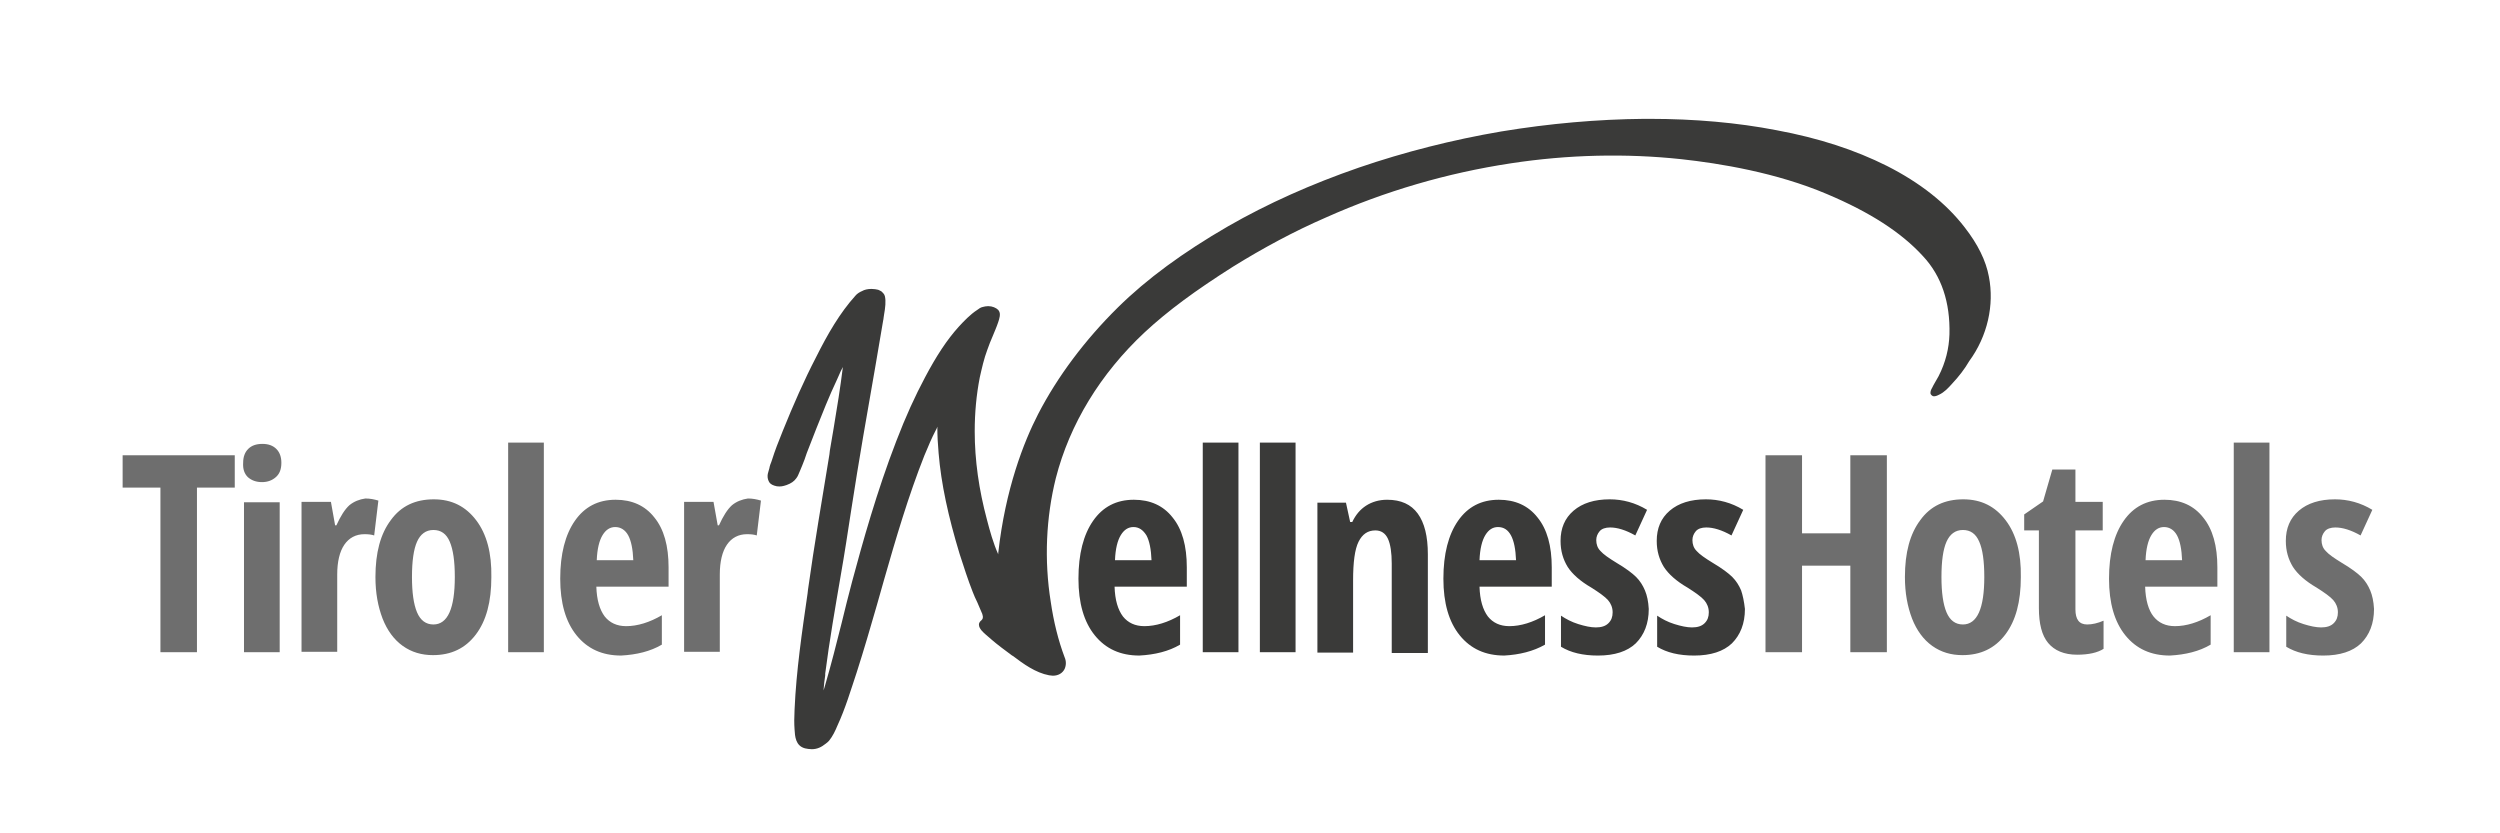 <?xml version="1.0" encoding="utf-8"?>
<!-- Generator: Adobe Illustrator 23.0.3, SVG Export Plug-In . SVG Version: 6.00 Build 0)  -->
<svg version="1.1" id="Ebene_1" xmlns="http://www.w3.org/2000/svg" xmlns:xlink="http://www.w3.org/1999/xlink" x="0px" y="0px"
	 viewBox="0 0 595.3 198.4" style="enable-background:new 0 0 595.3 198.4;" xml:space="preserve">
<style type="text/css">
	.st0{clip-path:url(#SVGID_4_);fill:#3A3A39;}
	.st1{clip-path:url(#SVGID_4_);fill:#6E6E6E;}
</style>
<g>
	<defs>
		<rect id="SVGID_1_" width="595.3" height="198.4"/>
	</defs>
	<clipPath id="SVGID_2_">
		<use xlink:href="#SVGID_1_"  style="overflow:visible;"/>
	</clipPath>
</g>
<g>
	<defs>
		<rect id="SVGID_3_" width="595.3" height="198.4"/>
	</defs>
	<clipPath id="SVGID_4_">
		<use xlink:href="#SVGID_3_"  style="overflow:visible;"/>
	</clipPath>
	<path class="st0" d="M473.6,65.9c-0.7-3.8-2.6-7.7-5.8-11.8c-4.4-5.7-10.6-10.6-18.5-14.6c-7.6-3.8-16.1-6.6-26.3-8.5
		c-9.3-1.8-19.5-2.7-30.2-2.7l-1.3,0c-11.1,0.1-22.5,1.1-34,3c-11.7,2-23.1,4.9-33.9,8.6c-11.3,3.9-21.8,8.6-31.2,14
		c-10.7,6.2-19.3,12.5-26.2,19.3c-7.9,7.8-14.4,16.5-19,25.4c-3.4,6.6-7.8,17.8-9.5,33.1c0,0.1,0,0.2,0,0.3c-1.2-2.7-2-5.6-2.7-8.3
		c-1.9-7.1-2.9-14.1-2.9-21c0-4.4,0.4-8.7,1.2-12.8c0.5-2.2,1-4.5,1.8-6.6c0.4-1.1,0.8-2.2,1.3-3.3c0.4-1,0.9-2.1,1.3-3.3
		c0.3-0.9,0.6-1.9,0.2-2.6c-0.1-0.1-0.1-0.2-0.2-0.3c-0.5-0.5-1.4-0.9-2.4-0.9c-0.5,0-0.9,0.1-1.3,0.2c-0.5,0.1-0.9,0.4-1.3,0.7
		c-1.7,1.1-3.2,2.7-4.4,4c-2.8,3.1-5.3,6.9-8,12c-2.4,4.5-4.6,9.3-6.9,15.3c-4.6,11.9-8,24.1-10.5,33.4c-0.9,3.3-1.7,6.7-2.5,9.9
		c-1.2,4.8-2.5,9.9-3.9,14.7c-0.1,0.5-0.3,0.9-0.4,1.3c0.1-1.2,0.2-2.4,0.4-3.6l0-0.4c1-7.8,2.4-15.8,3.7-23.4
		c0.9-5.1,1.7-10.4,2.5-15.6c1.8-11.7,3.8-23.1,5.8-34.5c0.6-3.5,1.2-7.1,1.8-10.6c0.1-0.3,0.1-0.9,0.2-1.3c0.3-1.7,0.5-3.3,0.2-4.5
		c-0.1-0.3-0.2-0.5-0.4-0.7c-0.1-0.1-0.2-0.2-0.4-0.4c-0.2-0.1-0.5-0.3-0.8-0.4c-0.4-0.1-1-0.2-1.6-0.2c-0.9,0-1.7,0.2-2.2,0.5
		c-0.5,0.2-1.2,0.6-1.6,1.1c-3.7,4.1-6.6,9.1-9.4,14.7c-2.8,5.4-5.4,11.3-7.9,17.5c-1.1,2.7-1.9,4.8-2.5,6.7l-0.2,0.6
		c-0.2,0.5-0.4,1-0.5,1.6c-0.1,0.3-0.2,0.7-0.2,0.7c-0.1,0.3-0.3,0.9-0.2,1.6c0.1,0.7,0.5,1.2,0.5,1.2c0.3,0.3,0.7,0.6,1.7,0.8
		c0.9,0.1,1.4,0,2.3-0.3c1.1-0.4,1.8-0.9,2.3-1.6c0.4-0.5,0.5-0.9,0.9-1.8c0.2-0.5,0.4-1,0.5-1.2c0.4-1,0.8-2,1.1-3
		c0.8-2,1.5-3.9,2.3-5.9c1.4-3.5,3-7.6,4.9-11.6l0.4-0.9c0.3-0.7,0.6-1.4,1-2.1c-0.6,4.9-1.4,9.8-2.2,14.6c-0.3,1.8-0.6,3.5-0.9,5.3
		l-0.1,0.9c-1.7,10.5-3.6,21.4-5.1,32.2l-0.1,0.9c-1.3,9-2.7,18.4-3.1,27.7c-0.1,1.9-0.1,3.3,0,4.7c0.1,1.6,0.2,3.9,2.5,4.5
		c0.5,0.1,1,0.2,1.6,0.2c1.3,0,2.3-0.5,3.3-1.3c0.3-0.2,0.5-0.4,0.8-0.7c0.9-1.1,1.5-2.4,2-3.6c1.9-4.1,3.2-8.5,4.6-12.7
		c1.7-5.3,3.3-10.8,4.8-16l1.7-6c2.8-9.8,5.8-20,9.6-29.6c1-2.4,1.8-4.3,2.7-6c0.2-0.3,0.3-0.6,0.4-0.9c0,0,0,0,0,0.1
		c0,2,0.1,4,0.3,6.2c0.6,7.3,2.3,15.1,5,24c1,3.1,2,6.2,3.1,9c0.3,0.8,0.7,1.7,1.1,2.5c0.4,0.9,0.8,1.9,1.2,2.8
		c0.3,0.9,0.1,1.2-0.2,1.5c-0.4,0.3-0.6,0.7-0.6,1c0,0.6,0.3,1,0.6,1.4c0.7,0.8,1.5,1.4,2.3,2.1l0.1,0.1c1.4,1.2,3,2.4,4.9,3.8
		l0.2,0.1c2.5,1.9,5.4,4,8.6,4.6c0.3,0,0.6,0.1,0.9,0.1c1.3,0,2.3-0.6,2.8-1.6c0.4-0.9,0.4-1.9,0-2.8c-1.5-4-2.6-8.4-3.3-13.2
		c-1.6-10-1.1-20.1,1.2-29.4c3.3-12.9,10.6-24.9,21.2-34.8c5.5-5.1,12-9.9,21-15.6c7.1-4.4,14.5-8.4,22.1-11.7
		c14.1-6.3,28.9-10.6,44-12.9c13.7-2.1,27.5-2.4,40.6-1c9.2,1,22.7,3.2,34.7,8.3c10.2,4.3,17.7,9.1,22.9,14.8
		c4.4,4.7,6.5,11,6.3,18.6c-0.1,3.3-0.9,6.7-2.6,10c-0.4,0.7-0.8,1.4-1.2,2.1l-0.3,0.6c-0.3,0.5-0.5,1-0.4,1.5
		c0.1,0.2,0.3,0.4,0.5,0.5c0.5,0.2,1.1-0.1,1.5-0.3c1.3-0.6,2.2-1.6,3.1-2.6c1.6-1.7,3-3.5,4.1-5.4C473.3,80,474.9,72.6,473.6,65.9"
		/>
	<path class="st1" d="M564.4,140.6c-0.5-1.2-1.2-2.3-2.1-3.2c-0.9-0.9-2.5-2.1-4.7-3.4c-1.8-1.1-3.1-2-3.8-2.8c-0.7-0.7-1-1.6-1-2.6
		c0-0.8,0.3-1.5,0.8-2.1c0.5-0.6,1.4-0.9,2.5-0.9c1.7,0,3.7,0.6,6,1.9l2.8-6.1c-2.8-1.7-5.8-2.5-8.9-2.5c-3.6,0-6.5,0.9-8.6,2.7
		c-2.1,1.8-3.1,4.2-3.1,7.2c0,2.4,0.6,4.4,1.7,6.2c1.1,1.7,3,3.4,5.6,4.9c1.9,1.2,3.3,2.2,4,3c0.7,0.8,1.1,1.8,1.1,2.9
		c0,1.1-0.3,1.9-1,2.6c-0.7,0.7-1.7,1-3,1c-1.2,0-2.6-0.3-4.2-0.8c-1.6-0.5-2.9-1.2-4.1-2v7.4c2.3,1.4,5.2,2.1,8.8,2.1
		c4,0,7-1,9-2.9c2-2,3.1-4.7,3.1-8.2C565.2,143.2,564.9,141.8,564.4,140.6 M540.4,105.4h-8.5v49.9h8.5V105.4z M518.4,127.5
		c0.7,1.3,1.1,3.3,1.2,5.9h-8.7c0.1-2.7,0.6-4.7,1.4-6c0.8-1.3,1.8-1.9,3-1.9C516.6,125.5,517.7,126.2,518.4,127.5 M526.4,153.5v-7
		c-2.9,1.7-5.8,2.6-8.5,2.6c-2.2,0-3.9-0.8-5.1-2.3c-1.2-1.5-1.9-3.9-2-7.1H528v-4.6c0-5.1-1.1-9.1-3.4-11.9
		c-2.2-2.8-5.3-4.2-9.2-4.2c-4.2,0-7.4,1.7-9.7,5c-2.3,3.3-3.5,7.9-3.5,13.8c0,5.8,1.3,10.3,3.9,13.5c2.6,3.2,6.1,4.8,10.6,4.8
		C520.4,155.9,523.7,155.1,526.4,153.5 M494.2,145.1v-18.8h6.5v-6.8h-6.5v-7.7h-5.5l-2.2,7.6l-4.5,3.1v3.8h3.5v18.5
		c0,3.7,0.7,6.5,2.2,8.3c1.5,1.8,3.8,2.8,6.9,2.8c2.8,0,4.9-0.5,6.3-1.4v-6.7c-1.4,0.6-2.7,0.9-3.9,0.9
		C495.1,148.7,494.2,147.5,494.2,145.1 M463.5,129c0.8-1.8,2.1-2.8,3.9-2.8c1.8,0,3.1,0.9,3.9,2.8c0.8,1.8,1.2,4.6,1.2,8.4
		c0,7.5-1.7,11.3-5.1,11.3c-1.8,0-3.1-1-3.9-2.9c-0.8-1.9-1.2-4.7-1.2-8.4C462.3,133.6,462.7,130.8,463.5,129 M477.6,123.9
		c-2.5-3.3-5.8-5-10.1-5c-4.4,0-7.8,1.6-10.2,4.9c-2.5,3.3-3.7,7.8-3.7,13.6c0,3.8,0.6,7,1.7,9.9c1.1,2.8,2.7,5,4.8,6.5
		c2.1,1.5,4.5,2.2,7.2,2.2c4.3,0,7.7-1.6,10.2-4.9c2.5-3.3,3.7-7.8,3.7-13.7C481.3,131.7,480.1,127.2,477.6,123.9 M449.3,108.4h-8.7
		v18.6h-11.5v-18.6h-8.7v46.9h8.7v-20.6h11.5v20.6h8.7V108.4z"/>
	<path class="st0" d="M414.6,140.6c-0.5-1.2-1.2-2.3-2.1-3.2c-0.9-0.9-2.5-2.1-4.7-3.4c-1.8-1.1-3.1-2-3.8-2.8c-0.7-0.7-1-1.6-1-2.6
		c0-0.8,0.3-1.5,0.8-2.1c0.5-0.6,1.4-0.9,2.5-0.9c1.7,0,3.7,0.6,6,1.9l2.8-6.1c-2.8-1.7-5.8-2.5-8.9-2.5c-3.6,0-6.5,0.9-8.6,2.7
		c-2.1,1.8-3.1,4.2-3.1,7.2c0,2.4,0.6,4.4,1.7,6.2c1.1,1.7,3,3.4,5.6,4.9c1.9,1.2,3.3,2.2,4,3c0.7,0.8,1.1,1.8,1.1,2.9
		c0,1.1-0.3,1.9-1,2.6c-0.7,0.7-1.7,1-3,1c-1.2,0-2.6-0.3-4.2-0.8c-1.6-0.5-2.9-1.2-4.1-2v7.4c2.3,1.4,5.2,2.1,8.8,2.1
		c4,0,7-1,9-2.9c2-2,3.1-4.7,3.1-8.2C415.3,143.2,415,141.8,414.6,140.6 M391.7,140.6c-0.5-1.2-1.2-2.3-2.1-3.2
		c-0.9-0.9-2.5-2.1-4.7-3.4c-1.8-1.1-3.1-2-3.8-2.8c-0.7-0.7-1-1.6-1-2.6c0-0.8,0.3-1.5,0.8-2.1c0.5-0.6,1.4-0.9,2.5-0.9
		c1.7,0,3.7,0.6,6,1.9l2.8-6.1c-2.8-1.7-5.8-2.5-8.9-2.5c-3.6,0-6.5,0.9-8.6,2.7c-2.1,1.8-3.1,4.2-3.1,7.2c0,2.4,0.6,4.4,1.7,6.2
		c1.1,1.7,3,3.4,5.6,4.9c1.9,1.2,3.3,2.2,4,3c0.7,0.8,1.1,1.8,1.1,2.9c0,1.1-0.3,1.9-1,2.6c-0.7,0.7-1.7,1-3,1
		c-1.2,0-2.6-0.3-4.2-0.8c-1.6-0.5-2.9-1.2-4.1-2v7.4c2.3,1.4,5.2,2.1,8.8,2.1c4,0,7-1,9-2.9c2-2,3.1-4.7,3.1-8.2
		C392.5,143.2,392.2,141.8,391.7,140.6 M359.8,127.5c0.7,1.3,1.1,3.3,1.2,5.9h-8.7c0.1-2.7,0.6-4.7,1.4-6c0.8-1.3,1.8-1.9,3-1.9
		C358.1,125.5,359.1,126.2,359.8,127.5 M367.9,153.5v-7c-2.9,1.7-5.8,2.6-8.5,2.6c-2.2,0-3.9-0.8-5.1-2.3c-1.2-1.6-1.9-3.9-2-7.1
		h17.2v-4.6c0-5.1-1.1-9.1-3.4-11.9c-2.2-2.8-5.3-4.2-9.2-4.2c-4.2,0-7.4,1.7-9.7,5c-2.3,3.3-3.5,7.9-3.5,13.8
		c0,5.8,1.3,10.3,3.9,13.5c2.6,3.2,6.1,4.8,10.6,4.8C361.8,155.9,365.1,155.1,367.9,153.5 M340,155.3V132c0-4.3-0.8-7.5-2.4-9.7
		c-1.6-2.2-4-3.3-7.3-3.3c-1.9,0-3.6,0.5-5,1.4c-1.4,0.9-2.5,2.2-3.3,3.9h-0.5l-1-4.6h-6.8v35.7h8.5v-17.2c0-4.3,0.4-7.4,1.3-9.2
		c0.9-1.8,2.2-2.7,4-2.7c1.4,0,2.4,0.7,3,2c0.6,1.3,0.9,3.3,0.9,5.9v21.3H340z M308.5,105.4H300v49.9h8.5V105.4z M294.9,105.4h-8.5
		v49.9h8.5V105.4z M273,127.5c0.7,1.3,1.1,3.3,1.2,5.9h-8.7c0.1-2.7,0.6-4.7,1.4-6c0.8-1.3,1.8-1.9,3-1.9
		C271.2,125.5,272.2,126.2,273,127.5 M281,153.5v-7c-2.9,1.7-5.8,2.6-8.5,2.6c-2.2,0-3.9-0.8-5.1-2.3c-1.2-1.6-1.9-3.9-2-7.1h17.2
		v-4.6c0-5.1-1.1-9.1-3.4-11.9c-2.2-2.8-5.3-4.2-9.2-4.2c-4.2,0-7.4,1.7-9.7,5c-2.3,3.3-3.5,7.9-3.5,13.8c0,5.8,1.3,10.3,3.9,13.5
		c2.6,3.2,6.1,4.8,10.6,4.8C275,155.9,278.3,155.1,281,153.5"/>
	<path class="st1" d="M174.3,120.3c-1.1,1-2.1,2.6-3.1,4.8h-0.3l-1-5.6h-7v35.7h8.5v-18.4c0-3.1,0.6-5.5,1.7-7.1
		c1.1-1.6,2.7-2.5,4.8-2.5c1,0,1.7,0.1,2.3,0.3l1-8.3c-1-0.3-2-0.5-3.1-0.5C176.7,118.9,175.4,119.4,174.3,120.3 M149.6,127.5
		c0.7,1.3,1.1,3.3,1.2,5.9h-8.7c0.1-2.7,0.6-4.7,1.4-6c0.8-1.3,1.8-1.9,3-1.9C147.8,125.5,148.9,126.2,149.6,127.5 M157.6,153.5v-7
		c-2.9,1.7-5.8,2.6-8.5,2.6c-2.2,0-3.9-0.8-5.1-2.3c-1.2-1.6-1.9-3.9-2-7.1h17.2v-4.6c0-5.1-1.1-9.1-3.4-11.9
		c-2.2-2.8-5.3-4.2-9.2-4.2c-4.2,0-7.4,1.7-9.7,5c-2.3,3.3-3.5,7.9-3.5,13.8c0,5.8,1.3,10.3,3.9,13.5c2.6,3.2,6.1,4.8,10.6,4.8
		C151.6,155.9,154.9,155.1,157.6,153.5 M129.5,105.4h-8.5v49.9h8.5V105.4z M99.3,129c0.8-1.8,2.1-2.8,3.9-2.8c1.8,0,3.1,0.9,3.9,2.8
		s1.2,4.6,1.2,8.4c0,7.5-1.7,11.3-5.1,11.3c-1.8,0-3.1-1-3.9-2.9c-0.8-1.9-1.2-4.7-1.2-8.4C98.1,133.6,98.5,130.8,99.3,129
		 M113.4,123.9c-2.5-3.3-5.8-5-10.1-5c-4.4,0-7.8,1.6-10.2,4.9c-2.5,3.3-3.7,7.8-3.7,13.6c0,3.8,0.6,7,1.7,9.9
		c1.1,2.8,2.7,5,4.8,6.5c2.1,1.5,4.5,2.2,7.2,2.2c4.3,0,7.7-1.6,10.2-4.9c2.5-3.3,3.7-7.8,3.7-13.7
		C117.1,131.7,115.9,127.2,113.4,123.9 M83.2,120.3c-1.1,1-2.1,2.6-3.1,4.8h-0.3l-1-5.6h-7v35.7h8.5v-18.4c0-3.1,0.6-5.5,1.7-7.1
		c1.1-1.6,2.7-2.5,4.8-2.5c1,0,1.7,0.1,2.3,0.3l1-8.3c-1-0.3-2-0.5-3.1-0.5C85.6,118.9,84.3,119.4,83.2,120.3 M59,113.6
		c0.9,0.8,2,1.2,3.4,1.2c1.3,0,2.4-0.4,3.3-1.2c0.9-0.8,1.3-1.9,1.3-3.4c0-1.4-0.4-2.5-1.2-3.3c-0.8-0.8-1.9-1.2-3.3-1.2
		c-1.5,0-2.6,0.4-3.4,1.2c-0.8,0.8-1.2,1.9-1.2,3.3C57.8,111.7,58.2,112.8,59,113.6 M66.6,119.6h-8.5v35.7h8.5V119.6z M46.9,116.1h9
		v-7.7H29.2v7.7h9v39.2h8.7V116.1z"/>
</g>
</svg>
